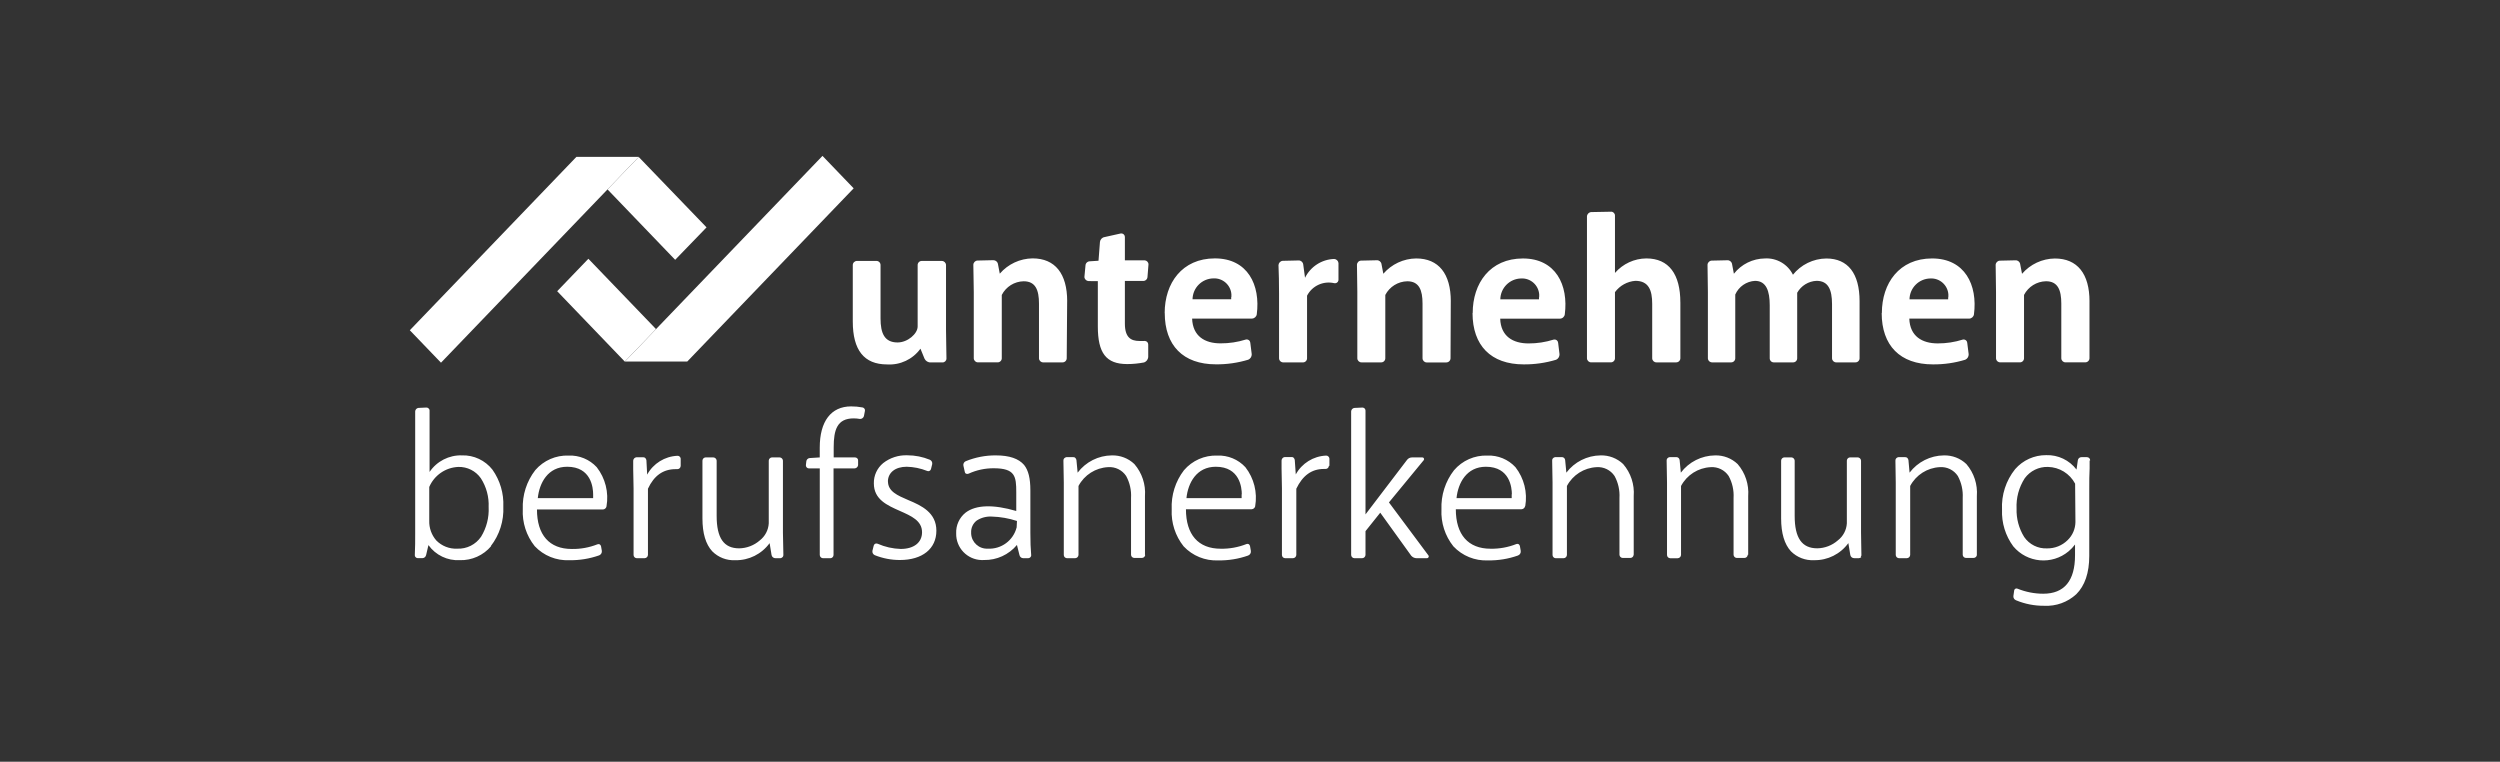 <?xml version="1.0" encoding="UTF-8"?>
<svg xmlns="http://www.w3.org/2000/svg" id="Ebene_1" data-name="Ebene 1" viewBox="0 0 1024 312">
  <rect x="0" y="0" width="1024" height="312" fill="#333333" stroke="none"/>
  <path d="M200.15,207.74c.2,4.25-.87,8.45-3.09,12.08-2.18,3.22-5.88,5.08-9.77,4.91-3.21.16-6.34-1.07-8.59-3.37-1.95-2.24-2.98-5.13-2.88-8.1v-13.81c2.06-4.78,6.67-7.97,11.88-8.2,3.69-.11,7.18,1.65,9.28,4.68,2.25,3.51,3.36,7.63,3.16,11.8M201.02,223.7c3.59-4.61,5.41-10.36,5.14-16.2.24-5.39-1.33-10.71-4.45-15.12-2.99-3.82-7.62-6-12.47-5.86-5.3-.17-10.32,2.39-13.29,6.79v-25.17c0-.35-.17-.68-.44-.9-.26-.24-.6-.35-.95-.31l-3.21.15c-.7.1-1.24.68-1.29,1.39v49.87c0,2.83,0,6.27-.15,8.97-.05.32.06.64.28.87.23.28.57.44.93.44h1.88c.75-.01,1.4-.55,1.54-1.29l.95-4.06c2.95,4.12,7.8,6.44,12.85,6.17,4.94.14,9.67-1.98,12.85-5.76M242.95,202.44c.04.53.04,1.06,0,1.59h-22.67c.64-6.25,4.14-12.85,12.03-12.85,9.87,0,10.64,8.64,10.64,11.29M248.43,207.35c.98-5.66-.48-11.46-4.01-15.99-2.95-3.2-7.17-4.94-11.52-4.76-5.21-.19-10.22,2-13.63,5.94-3.55,4.56-5.37,10.24-5.14,16.02-.27,5.47,1.47,10.86,4.88,15.14,3.66,3.9,8.85,6.01,14.19,5.76,4.16.07,8.29-.6,12.21-1.98.73-.28,1.18-1.02,1.11-1.8l-.33-1.9c-.07-.34-.27-.64-.57-.82-.3-.13-.63-.13-.93,0-3.35,1.32-6.92,1.97-10.51,1.9-9.18,0-14.24-5.76-14.24-16.17h27.02c.73-.04,1.33-.57,1.47-1.29M278.81,190.93v-3.09c-.03-.32-.18-.61-.41-.82-.25-.23-.58-.36-.93-.33-5.19.23-9.89,3.15-12.39,7.71l-.31-5.89c-.05-.38-.24-.73-.54-.98-.24-.19-.55-.27-.85-.23h-2.73c-.71.09-1.25.67-1.29,1.39v3.47c0,2.57.15,5.14.15,7.97v27.2c.01.71.58,1.28,1.29,1.31h3.21c.73-.01,1.34-.58,1.39-1.31v-27.15c2.52-5.45,6.3-8.02,11.34-8.02h.67c.74.03,1.36-.55,1.39-1.28,0,0,0,0,0,0M320.59,228.15c.2-.23.3-.54.28-.85,0-3.16-.18-6.04-.18-9.13v-29.51c-.05-.72-.64-1.29-1.36-1.31h-3.14c-.71.03-1.28.6-1.31,1.31v25.71c-.16,2.75-1.5,5.3-3.68,6.99-2.34,2.04-5.33,3.19-8.43,3.24-6.3,0-9.23-4.22-9.23-13.29v-22.65c-.05-.73-.66-1.3-1.39-1.31h-3.14c-.71.03-1.27.6-1.29,1.31v23.7c0,6.04,1.34,10.57,4.01,13.45,2.49,2.51,5.93,3.84,9.46,3.65,5.54.11,10.78-2.51,14.04-6.99l.8,4.88c.15.78.85,1.33,1.65,1.29h1.85c.39,0,.76-.17,1.03-.46M353.86,170.46l.41-2.13c.09-.3.03-.62-.15-.87-.21-.33-.56-.55-.95-.59-1.5-.28-3.02-.42-4.55-.41-8.25,0-12.85,6.14-12.85,16.86v4.04l-4.14.26c-.72.07-1.29.64-1.36,1.36l-.18,1.57c-.03.7.51,1.28,1.21,1.31,0,0,.02,0,.03,0h4.45v35.48c.03.74.65,1.33,1.39,1.31h2.96c.71-.03,1.27-.6,1.29-1.31v-35.48h8.59c.74-.02,1.36-.57,1.47-1.31v-1.88c.04-.32-.07-.64-.28-.87-.23-.27-.57-.43-.93-.44h-8.79v-4.14c0-7.12,1.39-11.85,8.18-11.85.86,0,1.72.07,2.57.23h.15c.68-.02,1.28-.48,1.47-1.13M363.68,197.3c0-3.73,3.03-6.12,7.71-6.12,2.87.06,5.71.65,8.38,1.72.29.14.63.14.93,0,.32-.16.56-.45.64-.8l.49-1.98c.14-.75-.26-1.49-.95-1.8-2.93-1.21-6.06-1.83-9.23-1.83-3.58-.14-7.1,1-9.92,3.21-2.47,2.04-3.87,5.1-3.8,8.3,0,6.58,5.45,8.97,10.69,11.29,4.65,2.06,9.05,3.98,9.05,8.72,0,4.22-3.34,6.84-8.74,6.84-3.25-.1-6.46-.82-9.43-2.13-.34-.14-.72-.14-1.05,0-.31.18-.52.48-.59.82l-.51,2.06c-.14.75.26,1.49.95,1.8,3.27,1.31,6.76,1.98,10.28,1.98,9.23,0,14.96-4.6,14.96-12.01s-6.09-10.28-11.47-12.52c-4.5-1.93-8.36-3.57-8.36-7.71M416.4,216.07c-1.37,5.32-6.29,8.94-11.77,8.66-3.59.2-6.66-2.55-6.85-6.13,0-.13-.01-.26,0-.4-.11-1.94.75-3.81,2.29-4.99,1.84-1.19,4.01-1.75,6.2-1.62,3.5.1,6.96.71,10.28,1.8l-.13,2.67ZM422.37,227.33h0c-.23-2.57-.33-5.48-.33-9.05v-17.43c0-4.99-.82-8.2-2.57-10.41-2.21-2.57-5.99-3.91-11.54-3.91-4.25-.04-8.46.78-12.39,2.39-.69.31-1.08,1.06-.93,1.8l.57,2.57c.04.29.2.55.44.72.36.16.77.16,1.13,0,3.23-1.48,6.74-2.23,10.28-2.21,8.82,0,9.23,3.37,9.23,9.79v7.71c-9.33-2.73-16.5-2.57-20.75.67-2.57,2.05-4,5.2-3.86,8.48-.14,5.9,4.53,10.81,10.44,10.95.33,0,.65,0,.98-.02,5.19.09,10.14-2.18,13.47-6.17l1.03,4.14c.15.74.79,1.28,1.54,1.29h2.06c.7-.03,1.25-.61,1.23-1.31M468.98,227.33v-24.11c.36-4.78-1.2-9.51-4.34-13.14-2.48-2.37-5.8-3.64-9.23-3.55-5.51.05-10.69,2.67-14.01,7.07l-.49-5.14c-.05-.34-.21-.66-.46-.9-.24-.25-.59-.36-.93-.31h-2.73c-.37.06-.71.25-.95.54-.19.24-.28.54-.26.85v.33c0,2.88.15,5.63.15,8.72v29.64c.01.71.58,1.28,1.29,1.31h3.34c.73-.01,1.34-.58,1.39-1.31v-28.28c2.4-4.52,7-7.45,12.11-7.71,2.94-.22,5.77,1.17,7.4,3.62,1.5,2.74,2.19,5.85,2.01,8.97v23.29c.01.71.58,1.28,1.29,1.31h3.14c.74.01,1.36-.57,1.39-1.31M508.57,202.44c.04.53.04,1.06,0,1.59h-22.6c.64-6.25,4.14-12.85,12.03-12.85,9.87,0,10.64,8.64,10.64,11.29M514.12,207.35c.98-5.66-.48-11.46-4.01-15.99-2.95-3.2-7.17-4.94-11.52-4.76-5.23-.18-10.25,2.04-13.65,6.02-3.51,4.58-5.28,10.25-5.01,16.02-.27,5.47,1.47,10.86,4.88,15.14,3.66,3.9,8.85,6.01,14.19,5.76,4.16.07,8.29-.6,12.21-1.98.81-.29,1.3-1.13,1.13-1.98l-.33-1.9c-.07-.34-.27-.64-.57-.82-.3-.13-.63-.13-.93,0-3.35,1.32-6.92,1.97-10.51,1.9-9.18,0-14.24-5.76-14.24-16.17h26.92c.73-.04,1.33-.57,1.47-1.29M544.53,190.82v-2.98c-.02-.35-.19-.68-.46-.9-.25-.23-.58-.36-.93-.33-5.19.23-9.89,3.15-12.39,7.71l-.41-5.91c-.05-.34-.21-.66-.46-.9-.24-.25-.59-.36-.93-.31h-2.73c-.71.09-1.25.67-1.29,1.39v3.5c0,2.57.15,5.14.15,7.94v27.3c.01.71.58,1.28,1.29,1.31h3.21c.73-.01,1.34-.58,1.39-1.31v-27.15c2.57-5.37,6.25-8.1,11.29-8.1h.67c.74.03,1.36-.55,1.39-1.28,0,0,0,0,0,0M584.51,228.64c.26,0,.5-.15.62-.39.13-.21.13-.48,0-.69l-16.22-21.77,14.29-17.35c.14-.23.14-.52,0-.75-.12-.2-.33-.33-.57-.33h-4.27c-.8,0-1.55.37-2.03,1l-17.02,22.34v-42.55c-.01-.34-.16-.67-.41-.9-.23-.19-.52-.3-.82-.31h-.15l-3.21.15c-.7.1-1.24.68-1.29,1.39v58.85c.03.71.6,1.28,1.31,1.31h3.21c.72-.02,1.31-.59,1.36-1.31v-9.77l6.04-7.56,12.7,17.64c.54.61,1.3.97,2.11,1h4.34ZM619.19,202.44c.04.53.04,1.06,0,1.59h-22.6c.64-6.25,4.14-12.85,12.03-12.85,9.87,0,10.64,8.64,10.64,11.29M624.74,207.35c.98-5.66-.48-11.46-4.01-15.99-2.95-3.2-7.17-4.94-11.52-4.76-5.23-.18-10.25,2.04-13.65,6.02-3.55,4.56-5.37,10.24-5.14,16.02-.27,5.47,1.47,10.86,4.88,15.14,3.66,3.9,8.85,6.01,14.19,5.76,4.16.07,8.29-.6,12.21-1.98.84-.27,1.34-1.12,1.18-1.98l-.33-1.9c-.07-.34-.27-.64-.57-.82-.3-.13-.63-.13-.93,0-3.35,1.32-6.92,1.97-10.51,1.9-9.18,0-14.24-5.76-14.24-16.17h26.92c.73-.04,1.33-.57,1.47-1.29M669.17,227.33v-24.11c.37-4.78-1.19-9.51-4.32-13.14-2.49-2.37-5.82-3.65-9.26-3.55-5.51.06-10.69,2.67-14.01,7.07l-.49-5.14c-.06-.66-.58-1.17-1.23-1.23h-2.85c-.38.05-.73.24-.98.54-.19.24-.28.54-.26.85v.21c0,2.93.15,5.71.15,8.84v29.67c.01.71.58,1.28,1.29,1.31h3.21c.73-.01,1.34-.58,1.39-1.31v-28.28c2.4-4.52,7-7.45,12.11-7.71,2.94-.22,5.77,1.17,7.4,3.62,1.5,2.74,2.19,5.85,2.01,8.97v23.29c.03.71.6,1.28,1.31,1.31h3.11c.74.01,1.36-.57,1.39-1.31M716.06,227.23v-24.01c.37-4.78-1.19-9.51-4.32-13.14-2.49-2.37-5.82-3.65-9.26-3.55-5.51.06-10.69,2.67-14.01,7.07l-.49-5.14c-.06-.66-.58-1.17-1.23-1.23h-2.88c-.37.06-.71.25-.95.54-.19.24-.28.54-.26.85v.21c0,2.93.15,5.71.15,8.84v29.67c.01.71.58,1.28,1.29,1.31h3.06c.73-.01,1.34-.58,1.39-1.31v-28.28c2.4-4.52,7-7.45,12.11-7.71,2.94-.22,5.77,1.17,7.4,3.62,1.5,2.74,2.19,5.85,2.01,8.97v23.29c.03.71.6,1.28,1.31,1.31h3.11c.74.01,1.36-.57,1.39-1.31M762.15,228.07c.23-.22.33-.54.28-.85,0-2.73-.15-5.84-.15-9.13v-29.44c-.05-.73-.66-1.3-1.39-1.31h-3.11c-.71.03-1.28.6-1.31,1.31v25.71c-.16,2.76-1.51,5.31-3.7,6.99-2.33,2.04-5.31,3.19-8.41,3.24-6.3,0-9.26-4.22-9.26-13.29v-22.65c-.05-.72-.64-1.29-1.36-1.31h-2.88c-.71.03-1.28.6-1.31,1.31v23.7c0,6.04,1.36,10.57,4.01,13.45,2.5,2.51,5.95,3.84,9.49,3.65,5.54.11,10.78-2.51,14.04-6.99l.8,4.88c.15.77.84,1.31,1.62,1.29h1.9c.38-.01.74-.18,1-.46M809.72,227.33v-24.11c.37-4.78-1.17-9.5-4.29-13.14-2.48-2.37-5.8-3.64-9.23-3.55-5.52.06-10.7,2.67-14.04,7.07l-.46-5.14c-.06-.34-.22-.65-.46-.9-.24-.24-.59-.35-.93-.31h-2.73c-.38.05-.72.24-.95.54-.19.24-.28.54-.26.85v.44c0,2.85.13,5.55.13,8.61v29.64c.03.71.6,1.28,1.31,1.31h3.21c.73-.01,1.34-.58,1.39-1.31v-28.28c2.4-4.52,7-7.45,12.11-7.71,2.94-.22,5.77,1.17,7.4,3.62,1.49,2.75,2.18,5.85,2.01,8.97v23.29c.01.71.58,1.28,1.29,1.31h3.14c.74.01,1.36-.57,1.39-1.31M850.1,213.83c-.04,2.79-1.18,5.46-3.19,7.4-2.24,2.22-5.28,3.44-8.43,3.39-3.73.17-7.27-1.6-9.38-4.68-2.16-3.48-3.24-7.52-3.11-11.62-.21-4.39.96-8.73,3.34-12.42,2.21-3.02,5.77-4.76,9.51-4.65,4.68.09,8.95,2.72,11.13,6.86l.13,15.71ZM856.14,188.56c-.01-.74-.62-1.33-1.36-1.31,0,0,0,0,0,0h-2.16c-.77-.03-1.44.52-1.54,1.29l-.54,3.8c-2.93-3.86-7.55-6.07-12.39-5.91-4.88-.05-9.55,2.05-12.75,5.73-3.76,4.69-5.68,10.6-5.37,16.61-.22,5.38,1.41,10.68,4.6,15.01,5.7,6.82,15.84,7.74,22.67,2.04.98-.82,1.87-1.76,2.63-2.79v4.4c0,10.46-4.4,15.76-13.03,15.76-3.6,0-7.17-.71-10.51-2.06-.27-.14-.6-.14-.87,0-.28.15-.48.43-.51.75l-.33,2.29c-.06.76.39,1.46,1.11,1.72,3.66,1.52,7.58,2.28,11.54,2.24,4.83.25,9.55-1.46,13.11-4.73,3.52-3.5,5.32-8.77,5.32-15.68v-27.71c0-2.93,0-5.58.15-8.15v-3.19" fill="#fff"></path>
  <path d="M855.86,123.44c0-11.29-4.96-17.56-14.19-17.56-5.18.06-10.07,2.35-13.45,6.27l-.75-3.96c-.14-.93-.96-1.61-1.9-1.57l-6.5.15c-.92.07-1.63.83-1.65,1.75,0,3.47.15,6.99.15,11.13v27.12c.04.93.82,1.66,1.75,1.65h8c.92.03,1.69-.7,1.72-1.62,0,0,0-.02,0-.03v-25.97c1.75-3.37,5.2-5.52,9-5.6,4.86,0,6.27,3.62,6.27,9.15v22.42c.03.93.8,1.66,1.72,1.65h8.07c.93.01,1.71-.71,1.75-1.65v-23.34ZM797.97,121.8c.04.27.04.55,0,.82h-15.84c.07-4.67,3.81-8.45,8.48-8.56,3.88-.23,7.22,2.73,7.45,6.61.02.37.01.73-.02,1.1M770.74,128.22c0,13.27,7.51,21.03,20.95,21.03,4.49.05,8.97-.6,13.27-1.9.88-.39,1.44-1.27,1.41-2.24l-.59-4.7c-.05-.79-.73-1.4-1.52-1.36-.09,0-.19.02-.28.04-3.33,1.05-6.8,1.58-10.28,1.57-6.35,0-11.39-2.88-11.65-10.15h24.5c.99-.02,1.82-.75,1.98-1.72,1.57-12.03-3.7-22.93-17.15-22.93s-20.57,10.15-20.57,22.37M734.44,112.62c-2.13-4.38-6.68-7.04-11.54-6.76-4.97.06-9.64,2.36-12.7,6.27l-.75-3.96c-.14-.93-.96-1.61-1.9-1.57l-6.5.15c-.92.07-1.63.83-1.65,1.75,0,3.62.15,6.99.15,11.13v27.15c.04.93.82,1.66,1.75,1.65h7.71c.92.04,1.7-.67,1.75-1.59,0-.02,0-.04,0-.05v-26.15c1.43-3.24,4.56-5.41,8.1-5.6,4.63,0,6.02,4.22,6.02,9.97v21.77c0,.91.74,1.65,1.65,1.65,0,0,.02,0,.03,0h7.92c.91,0,1.65-.74,1.65-1.65v-26.87c1.62-2.88,4.61-4.73,7.92-4.88,4.78,0,6.35,3.55,6.35,9.56v22.19c.03.93.8,1.66,1.72,1.65h7.84c.92.03,1.69-.7,1.72-1.62,0,0,0-.02,0-.03v-23.42c0-11.36-4.78-17.48-13.6-17.48-5.38.05-10.45,2.54-13.78,6.76M688.27,123.85c0-11.54-4.7-18-13.93-18-4.94.04-9.62,2.21-12.85,5.94v-23.5c0-.87-.69-1.57-1.56-1.58-.06,0-.13,0-.19.01l-8,.15c-.93.07-1.66.82-1.72,1.75v58.15c.03.93.8,1.66,1.72,1.65h8c.92.04,1.7-.67,1.75-1.59,0-.02,0-.04,0-.05v-27.12c1.98-2.68,5.01-4.36,8.33-4.63,5.5,0,6.92,3.88,6.92,9.41v22.34c.03.93.8,1.66,1.72,1.65h8.1c.93.01,1.69-.72,1.72-1.65v-22.93ZM630.37,121.8c.04.27.04.55,0,.82h-15.84c.07-4.67,3.81-8.45,8.48-8.56,3.88-.23,7.22,2.73,7.45,6.61.02.37.01.73-.02,1.1M603.15,128.22c0,13.27,7.51,21.03,20.95,21.03,4.5.04,8.98-.6,13.29-1.9.87-.4,1.42-1.28,1.39-2.24l-.57-4.7c-.06-.81-.76-1.41-1.57-1.35-.09,0-.17.02-.26.04-3.33,1.05-6.8,1.58-10.28,1.57-6.35,0-11.39-2.88-11.62-10.15h24.47c.99-.01,1.83-.74,1.98-1.72,1.57-12.03-3.7-22.93-17.15-22.93s-20.57,10.15-20.57,22.37M594.25,123.42c0-11.29-4.96-17.56-14.19-17.56-5.18.06-10.07,2.35-13.45,6.27l-.75-3.96c-.14-.93-.96-1.61-1.9-1.57l-6.5.15c-.93.05-1.65.82-1.65,1.75,0,3.47.15,6.99.15,11.13v27.15c.03.93.8,1.66,1.72,1.65h8.02c.92.03,1.69-.7,1.72-1.62,0,0,0-.02,0-.03v-25.97c1.75-3.37,5.2-5.52,9-5.6,4.86,0,6.25,3.62,6.25,9.15v22.42c.03.9.74,1.63,1.65,1.67h8.07c.93.01,1.71-.71,1.75-1.65l.1-23.39ZM535.36,121.13c2.09-4.06,6.68-6.18,11.13-5.14.76.18,1.52-.28,1.71-1.04.03-.12.04-.25.04-.37v-6.86c-.11-.9-.84-1.59-1.75-1.65-5.1.16-9.7,3.13-11.95,7.71l-.75-5.53c-.14-.93-.96-1.61-1.9-1.57l-6.5.15c-.92.08-1.65.82-1.72,1.75.15,3.55.23,7.25.23,11.88v26.33c.04.93.82,1.66,1.75,1.65h8c.92.03,1.69-.7,1.72-1.62,0,0,0-.02,0-.03v-25.66ZM504.27,121.77c.05.27.05.55,0,.82h-15.81c.07-4.67,3.81-8.45,8.48-8.56,3.88-.23,7.22,2.73,7.45,6.61.02.37.01.73-.02,1.1M477.08,128.2c0,13.27,7.51,21.03,20.95,21.03,4.49.05,8.97-.6,13.27-1.9.88-.39,1.44-1.27,1.41-2.24l-.59-4.7c-.05-.79-.73-1.4-1.52-1.36-.09,0-.19.02-.28.04-3.37,1.06-6.88,1.59-10.41,1.57-6.35,0-11.36-2.88-11.62-10.15h24.5c.99-.02,1.82-.75,1.98-1.72,1.57-12.03-3.7-22.93-17.15-22.93s-20.57,10.15-20.57,22.37M449.67,115.16v18.54c0,10.9,3.37,15.42,12.03,15.42,2.33,0,4.65-.23,6.94-.67.92-.34,1.57-1.18,1.67-2.16v-5.14c.04-.79-.58-1.47-1.37-1.5-.09,0-.18,0-.27.01h-1.98c-3.44,0-5.94-1.41-5.94-7.1v-17.48h7.51c.94.01,1.72-.73,1.75-1.67l.41-5.14c-.02-.87-.7-1.58-1.57-1.65h-8.1v-9.59c-.02-.81-.7-1.45-1.51-1.42-.05,0-.09,0-.14.01l-6.68,1.49c-1,.16-1.77.97-1.88,1.98l-.59,7.71-3.62.23c-.94.04-1.7.8-1.72,1.75l-.44,4.68c.06.9.78,1.61,1.67,1.67l3.83.03ZM437.12,123.39c0-11.29-4.94-17.56-14.19-17.56-5.17.07-10.05,2.35-13.42,6.27l-.75-3.96c-.16-.92-.97-1.58-1.9-1.57l-6.53.15c-.92.07-1.63.83-1.65,1.75,0,3.47.18,6.99.18,11.13v27.17c.03.93.8,1.66,1.72,1.65h8c.92.04,1.7-.67,1.75-1.59,0-.02,0-.04,0-.05v-25.97c1.73-3.38,5.18-5.54,8.97-5.6,4.88,0,6.27,3.62,6.27,9.15v22.42c.03.93.8,1.66,1.72,1.65h7.92c.93.01,1.69-.72,1.72-1.65l.18-23.39ZM349.3,131.69c0,11.72,4.63,17.58,14.04,17.58,5.37.34,10.53-2.09,13.68-6.45l1.65,4.06c.46,1,1.47,1.62,2.57,1.57h4.78c.88.03,1.62-.66,1.65-1.54,0-.03,0-.07,0-.1,0-3.55-.18-7.33-.18-11.62v-26.66c-.04-.92-.8-1.65-1.72-1.65h-8.15c-.92-.04-1.7.67-1.75,1.59,0,.02,0,.04,0,.05v25.22c0,2.91-4.04,6.53-8.23,6.53-5.37,0-6.97-3.8-6.97-9.82v-21.93c-.01-.92-.77-1.66-1.7-1.65,0,0-.02,0-.03,0h-7.89c-.93-.01-1.71.71-1.75,1.65v23.16Z" fill="#fff"></path>
  <path d="M248.84,77.58l27.71,28.84,12.85-13.29-27.79-28.84-12.78,13.29ZM235.98,64.29h0Z" fill="#fff"></path>
  <polygon points="236.09 64.26 167.86 135.27 180.63 148.56 261.61 64.29 261.59 64.26 236.09 64.26" fill="#fff"></polygon>
  <polygon points="268.71 134.8 241 105.99 228.22 119.28 255.88 148.07 255.96 148.07 268.71 134.8" fill="#fff"></polygon>
  <polygon points="255.96 148.07 281.51 148.07 349.66 77.14 336.89 63.85 255.96 148.07" fill="#fff"></polygon>
</svg>
